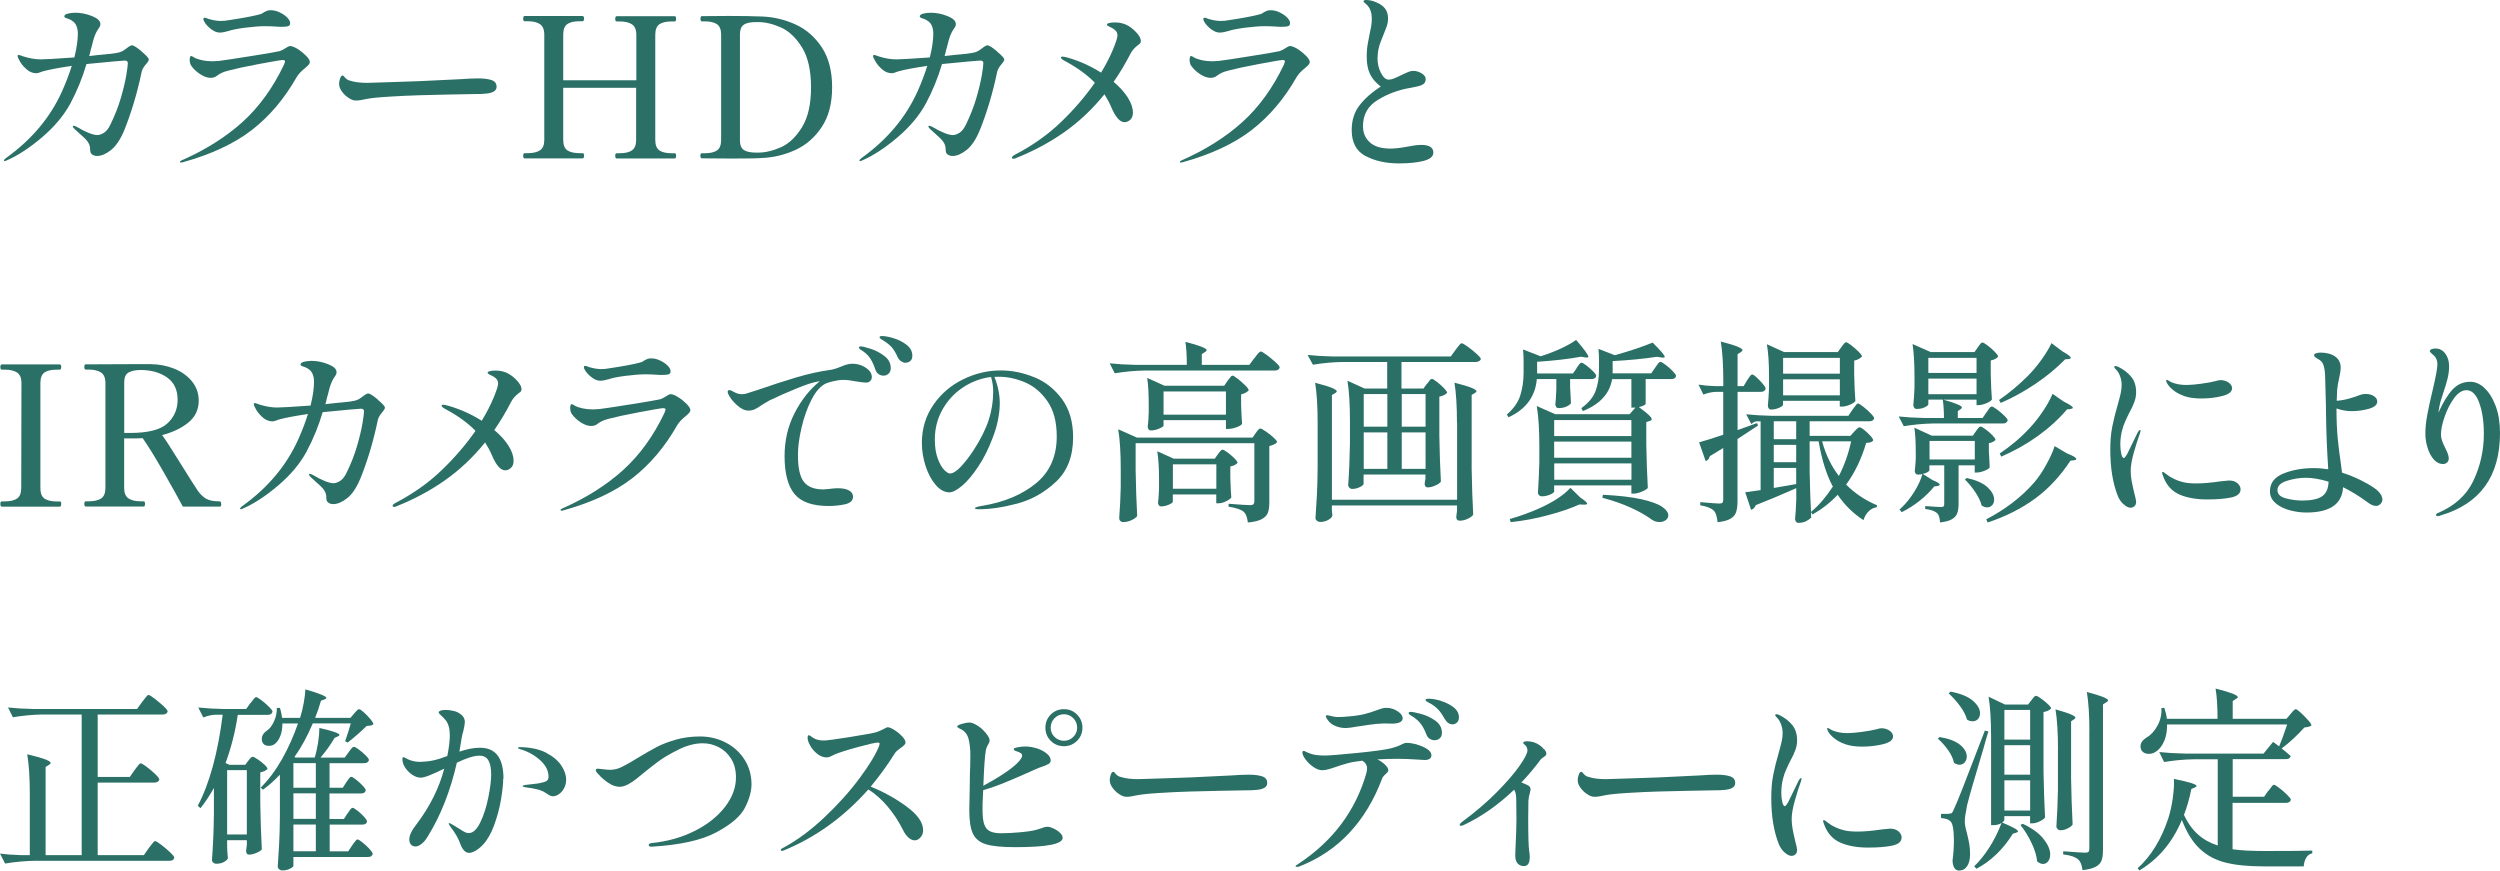 <?xml version="1.0" encoding="UTF-8"?><svg id="_レイヤー_2" xmlns="http://www.w3.org/2000/svg" viewBox="0 0 359.05 125.03"><defs><style>.cls-1{fill:#2a7066;stroke-width:0px;}.cls-2{isolation:isolate;}</style></defs><g id="_レイヤー_1-2"><g class="cls-2"><path class="cls-1" d="M20.33,7.39c.69.58,1.04.96,1.04,1.15,0,.13-.08.3-.25.5s-.29.35-.37.45c-.24.34-.38.64-.42.9-.63,3.01-1.46,5.76-2.46,8.26-.56,1.36-1.21,2.33-1.93,2.9s-1.39.85-1.99.85c-.28,0-.52-.07-.71-.21-.2-.14-.29-.35-.29-.63,0-.32-.03-.56-.1-.73s-.16-.35-.29-.53c-.21-.28-.64-.71-1.32-1.29l-.53-.48c-.17-.17-.25-.29-.25-.36s.04-.11.11-.11.2.04.36.11c1.4.82,2.42,1.23,3.05,1.23.26,0,.57-.1.92-.31.35-.21.67-.6.95-1.18.63-1.29,1.14-2.57,1.51-3.85.37-1.28.63-2.37.78-3.26.15-.9.22-1.47.22-1.74,0-.24-.15-.36-.45-.36s-2.13.17-5.49.5c-.56,1.92-1.33,3.82-2.32,5.68-.95,1.74-2.31,3.35-4.06,4.84-1.75,1.49-3.42,2.59-4.98,3.28-.19.09-.32.14-.39.14s-.11-.03-.11-.08c0-.09.11-.22.34-.39,3.66-2.63,6.33-5.81,8.01-9.55.58-1.29,1.04-2.51,1.4-3.67-.15.04-.25.06-.31.06-1.62.24-2.86.48-3.7.7-.21.06-.41.12-.6.2-.2.07-.35.11-.46.11-.5,0-.96-.17-1.37-.52-.41-.35-.74-.72-.98-1.13-.24-.41-.36-.68-.36-.81,0-.11.06-.17.17-.17.05,0,.28.08.67.22.9.28,1.73.42,2.49.42.56,0,2.17-.09,4.82-.28.34-1.34.5-2.48.5-3.42,0-.49-.09-.91-.27-1.26s-.52-.63-1.02-.84c-.11-.04-.21-.07-.31-.1s-.17-.07-.24-.11c-.07-.05-.1-.1-.1-.15,0-.19.16-.32.49-.41s.69-.13,1.08-.13c.8,0,1.61.16,2.41.48.8.32,1.2.7,1.2,1.15,0,.19-.08.39-.25.62-.28.39-.5.85-.67,1.37-.04.09-.16.54-.36,1.34-.06.17-.11.36-.15.57s-.11.44-.18.69l1.23-.14c1.53-.13,2.49-.24,2.88-.34.32-.06.61-.17.87-.35.26-.18.41-.28.45-.32.32-.26.56-.39.73-.39.22,0,.68.29,1.37.87Z"/><path class="cls-1" d="M25.85,23.24c0-.06.07-.12.22-.2,3.43-1.51,6.35-3.35,8.74-5.5,2.39-2.16,4.38-4.9,5.96-8.22.11-.3.17-.46.17-.48,0-.15-.11-.22-.34-.22-.24,0-1.37.19-3.39.57-2.02.38-3.47.7-4.37.94-.45.11-.78.22-1.01.34-.22.11-.4.21-.53.31-.13.09-.22.16-.28.2-.22.13-.48.2-.76.2-.45,0-.93-.16-1.44-.48-.51-.32-.95-.71-1.3-1.18-.19-.24-.28-.56-.28-.95,0-.15.02-.27.06-.38.04-.1.09-.15.17-.15.04,0,.12.04.24.11.12.08.24.14.35.2.24.11.58.21,1.01.31.43.09.92.14,1.48.14.19,0,.5-.02.95-.06.52-.06,2-.28,4.44-.67,2.44-.39,3.85-.63,4.24-.73.21-.06.49-.21.87-.45.06-.04.15-.09.28-.17.13-.07.24-.11.34-.11.26,0,.62.15,1.08.43s.86.62,1.22.98c.36.36.53.66.53.88,0,.13-.06.26-.17.39s-.29.3-.53.5c-.54.43-.93.85-1.18,1.26-1.77,3.12-3.92,5.66-6.45,7.62s-5.86,3.51-9.98,4.65l-.2.03c-.09,0-.14-.04-.14-.11ZM30.44,4.28c-.56-.41-.94-.83-1.15-1.26-.06-.11-.08-.21-.08-.31,0-.04.02-.07.06-.11s.07-.06.11-.06c.07,0,.2.03.36.1s.33.12.48.15c.54.15,1.04.22,1.51.22.37,0,.75-.04,1.12-.11,2-.3,3.44-.57,4.34-.81.32-.07.56-.19.73-.34.17-.09.32-.16.45-.21s.31-.07.53-.07c.41,0,.83.1,1.27.31.44.21.8.45,1.08.74.28.29.42.56.42.8,0,.21-.08.35-.24.42-.16.07-.46.11-.91.11-.32,0-.59,0-.81-.03-.63-.04-1.19-.06-1.65-.06-.78,0-1.74.08-2.86.22s-1.92.31-2.41.48c-.5.15-.91.22-1.23.22-.37,0-.75-.14-1.12-.42Z"/><path class="cls-1" d="M50.64,14.35c-.18-.05-.37-.14-.57-.29-.34-.21-.65-.5-.94-.88-.29-.38-.43-.77-.43-1.16,0-.22.05-.48.15-.76s.22-.42.35-.42c.07,0,.17.07.28.22.24.3.51.48.81.53.65.21,1.47.31,2.44.31.82-.02,2.02-.06,3.6-.11,1.58-.06,2.92-.1,4.02-.14l5.82-.28c.95-.07,1.78-.11,2.49-.11.8,0,1.45.08,1.93.24.48.16.73.48.73.97,0,.3-.15.53-.43.69-.29.16-.68.26-1.16.29-.3.04-.86.06-1.68.06-.88.02-2.13.04-3.75.07-1.62.03-2.99.06-4.09.1-1.38.04-2.87.11-4.45.21-1.59.1-2.67.22-3.25.35-.62.13-1.03.2-1.23.2-.24,0-.45-.02-.63-.07Z"/><path class="cls-1" d="M96.88,22.01c.09,0,.15.03.18.08.03.06.04.15.04.28,0,.26-.07.39-.22.39h-8.32c-.13,0-.2-.13-.2-.39,0-.24.07-.36.2-.36h.42c.8,0,1.4-.14,1.79-.42.39-.28.59-.77.59-1.48v-7.5h-10.47v7.48c0,.73.2,1.23.59,1.5.39.27.99.41,1.79.41h.39c.09,0,.15.03.18.1.03.07.04.16.04.29,0,.24-.08.36-.22.36h-8.32c-.13,0-.2-.12-.2-.36,0-.26.06-.39.2-.39h.42c.8,0,1.4-.14,1.81-.42.4-.28.6-.77.6-1.48V4.98c0-.73-.21-1.23-.62-1.51s-1.01-.42-1.79-.42h-.42c-.13,0-.2-.12-.2-.36,0-.26.06-.39.2-.39h8.32c.15,0,.22.13.22.39,0,.24-.08.36-.22.36h-.39c-.82,0-1.42.14-1.81.42-.38.28-.57.78-.57,1.51v6.55h10.5v-6.52c0-.73-.21-1.23-.62-1.51-.41-.28-1.01-.42-1.79-.42h-.42c-.13,0-.2-.12-.2-.36,0-.26.07-.39.2-.39h8.32c.09,0,.15.03.18.1.03.07.04.16.04.29,0,.24-.07.36-.22.36h-.39c-.82,0-1.42.14-1.81.42-.38.28-.57.78-.57,1.51v15.09c0,.73.2,1.23.59,1.5.39.27.99.41,1.79.41h.39Z"/><path class="cls-1" d="M100.58,22.37c0-.24.08-.36.22-.36h.42c.79,0,1.37-.14,1.76-.41s.59-.77.59-1.5V5.01c0-.75-.2-1.25-.59-1.53-.39-.27-.98-.41-1.76-.41h-.42c-.13,0-.2-.13-.2-.39,0-.24.06-.36.2-.36l3.84-.03c1.96,0,3.57.03,4.82.08,1.7.07,3.31.46,4.83,1.16,1.52.7,2.77,1.8,3.75,3.29s1.47,3.4,1.47,5.71-.49,4.19-1.47,5.68c-.98,1.49-2.23,2.59-3.75,3.3-1.52.71-3.13,1.1-4.83,1.18-.77.06-2.24.08-4.42.08l-4.23-.03c-.15,0-.22-.13-.22-.39ZM108.84,21.92c1.06,0,2.17-.26,3.33-.78,1.16-.52,2.16-1.48,3.02-2.88.86-1.4,1.29-3.3,1.29-5.71s-.43-4.34-1.29-5.73c-.86-1.39-1.87-2.35-3.02-2.87-1.16-.52-2.27-.78-3.33-.78h-.2c-.86,0-1.47.13-1.83.39-.36.26-.54.72-.54,1.37v15.26c0,.63.18,1.08.54,1.34.37.26.98.39,1.83.39h.2Z"/><path class="cls-1" d="M143.19,7.39c.69.58,1.04.96,1.04,1.15,0,.13-.08.3-.25.5s-.29.35-.36.45c-.24.34-.38.64-.42.9-.63,3.01-1.46,5.76-2.46,8.26-.56,1.36-1.2,2.33-1.93,2.9-.73.57-1.39.85-1.99.85-.28,0-.52-.07-.71-.21-.2-.14-.29-.35-.29-.63,0-.32-.03-.56-.1-.73s-.16-.35-.29-.53c-.21-.28-.64-.71-1.32-1.29l-.53-.48c-.17-.17-.25-.29-.25-.36s.04-.11.11-.11.2.04.36.11c1.4.82,2.42,1.23,3.05,1.23.26,0,.57-.1.92-.31.35-.21.67-.6.95-1.18.63-1.29,1.14-2.57,1.51-3.85.37-1.28.63-2.37.78-3.26.15-.9.22-1.47.22-1.74,0-.24-.15-.36-.45-.36s-2.13.17-5.49.5c-.56,1.92-1.33,3.82-2.32,5.68-.95,1.74-2.31,3.35-4.06,4.84-1.76,1.49-3.42,2.59-4.98,3.28-.19.09-.32.14-.39.14s-.11-.03-.11-.08c0-.09.11-.22.34-.39,3.66-2.63,6.33-5.81,8.01-9.55.58-1.29,1.04-2.51,1.4-3.67-.15.04-.25.06-.31.06-1.62.24-2.86.48-3.7.7-.21.06-.41.12-.6.2-.2.07-.35.11-.46.11-.5,0-.96-.17-1.37-.52-.41-.35-.74-.72-.98-1.13-.24-.41-.37-.68-.37-.81,0-.11.06-.17.17-.17.06,0,.28.08.67.22.9.28,1.73.42,2.49.42.56,0,2.17-.09,4.82-.28.34-1.34.5-2.48.5-3.42,0-.49-.09-.91-.27-1.26s-.52-.63-1.02-.84c-.11-.04-.21-.07-.31-.1s-.17-.07-.24-.11c-.07-.05-.1-.1-.1-.15,0-.19.16-.32.49-.41.33-.08.69-.13,1.08-.13.8,0,1.61.16,2.41.48.8.32,1.2.7,1.2,1.15,0,.19-.08.39-.25.62-.28.39-.5.85-.67,1.37-.04.09-.16.54-.36,1.34-.06.17-.11.36-.15.57-.05.21-.11.44-.18.69l1.23-.14c1.53-.13,2.49-.24,2.88-.34.32-.06.61-.17.87-.35.26-.18.41-.28.45-.32.32-.26.56-.39.73-.39.22,0,.68.29,1.37.87Z"/><path class="cls-1" d="M163,4.45c.57.56.85,1.04.85,1.46,0,.13-.04.24-.11.32-.08.08-.2.18-.36.29-.45.36-.77.73-.98,1.12-.79,1.53-1.61,2.9-2.46,4.12.86.73,1.54,1.47,2.03,2.24.49.77.74,1.49.74,2.18,0,.45-.13.79-.38,1.02s-.53.35-.83.35c-.65,0-1.29-.72-1.9-2.16-.24-.58-.57-1.19-.98-1.85-1.7,2.11-3.6,3.91-5.71,5.4s-4.45,2.75-7.03,3.78c-.09.06-.21.08-.34.08s-.2-.06-.2-.17.13-.24.39-.39c2.52-1.31,4.73-2.87,6.62-4.68s3.52-3.71,4.89-5.68c-1.06-1.1-2.46-2.12-4.17-3.05-.47-.24-.7-.43-.7-.56,0-.09.07-.14.22-.14.17,0,.41.05.73.14,1.66.47,3.27,1.19,4.82,2.16.73-1.21,1.3-2.33,1.72-3.35s.63-1.68.63-2c0-.3-.11-.55-.32-.74s-.46-.35-.74-.46c-.3-.13-.45-.25-.45-.36,0-.09.12-.17.35-.22.23-.06.5-.08.8-.08.41,0,.77.05,1.09.14.62.17,1.21.53,1.78,1.09Z"/><path class="cls-1" d="M169.46,23.24c0-.06.08-.12.22-.2,3.44-1.51,6.35-3.35,8.74-5.5,2.39-2.16,4.38-4.9,5.96-8.22.11-.3.17-.46.17-.48,0-.15-.11-.22-.34-.22-.24,0-1.37.19-3.39.57-2.02.38-3.47.7-4.37.94-.45.11-.78.22-1.01.34s-.4.21-.53.31c-.13.09-.22.16-.28.2-.22.13-.48.2-.76.2-.45,0-.93-.16-1.44-.48-.51-.32-.95-.71-1.3-1.18-.19-.24-.28-.56-.28-.95,0-.15.02-.27.06-.38.04-.1.09-.15.17-.15.04,0,.12.04.24.11.12.08.24.14.35.2.24.11.58.21,1.01.31.43.09.92.14,1.48.14.19,0,.5-.02.95-.06.52-.06,2-.28,4.44-.67,2.44-.39,3.85-.63,4.24-.73.21-.06.5-.21.87-.45.06-.04.15-.09.28-.17.13-.07.24-.11.34-.11.26,0,.62.15,1.08.43.46.29.86.62,1.22.98.35.36.53.66.53.88,0,.13-.05.26-.17.39-.11.13-.29.3-.53.5-.54.43-.93.85-1.18,1.26-1.77,3.12-3.93,5.66-6.46,7.62s-5.86,3.51-9.98,4.65l-.2.03c-.09,0-.14-.04-.14-.11ZM174.05,4.28c-.56-.41-.94-.83-1.15-1.26-.06-.11-.08-.21-.08-.31,0-.04.02-.07.06-.11s.08-.06.11-.06c.07,0,.2.03.36.1s.33.12.48.15c.54.15,1.04.22,1.51.22.37,0,.75-.04,1.12-.11,2-.3,3.44-.57,4.34-.81.32-.07.56-.19.73-.34.17-.09.32-.16.45-.21.13-.05.31-.07.53-.07.41,0,.84.1,1.27.31s.8.45,1.08.74c.28.29.42.56.42.8,0,.21-.08.35-.24.42s-.46.11-.91.11c-.32,0-.59,0-.81-.03-.63-.04-1.19-.06-1.65-.06-.78,0-1.74.08-2.86.22-1.12.15-1.92.31-2.41.48-.5.15-.92.22-1.23.22-.37,0-.75-.14-1.12-.42Z"/><path class="cls-1" d="M196.1,22.4c-1.32-.71-1.97-1.95-1.97-3.72,0-1.42.39-2.62,1.16-3.6.77-.98,1.78-1.86,3.01-2.65-.73-.56-1.25-1.17-1.55-1.82-.31-.65-.46-1.47-.46-2.46,0-.75.06-1.42.18-2.03.12-.61.19-.97.21-1.11.09-.39.17-.79.24-1.19.07-.4.1-.78.1-1.13,0-.8-.21-1.45-.64-1.93-.13-.13-.26-.25-.38-.35-.12-.1-.18-.17-.18-.21,0-.13.14-.2.42-.2.19,0,.41.03.67.08.26.06.49.13.67.22.58.22,1.02.52,1.32.9.3.37.45.86.45,1.46,0,.32-.04.62-.12.9s-.19.56-.31.85c-.12.29-.21.52-.27.69-.06.15-.16.42-.32.8-.16.38-.28.78-.36,1.19-.08.41-.13.85-.13,1.32,0,.73.16,1.41.49,2.06.33.64.7.97,1.11.97.22,0,.48-.06.76-.17.28-.11.64-.28,1.09-.5.11-.06.36-.17.74-.34s.69-.25.91-.25c.45,0,.86.12,1.25.36.38.24.57.51.57.81,0,.39-.17.67-.5.83-.34.16-.89.3-1.65.43-1.7.28-3.27.85-4.7,1.72-1.44.87-2.16,2.13-2.16,3.79,0,.95.33,1.73.98,2.32.65.6,1.64.9,2.97.9.62,0,1.43-.09,2.44-.28.84-.17,1.49-.25,1.96-.25,1.18,0,1.76.37,1.76,1.12,0,.54-.47.93-1.41,1.18-.94.24-2.12.36-3.54.36-1.87,0-3.46-.36-4.77-1.06Z"/><path class="cls-1" d="M.25,72.76c-.13,0-.2-.13-.2-.39,0-.24.06-.36.2-.36h.42c.8,0,1.4-.14,1.79-.42.39-.28.59-.77.59-1.48l.03-15.09c0-.73-.21-1.23-.62-1.51-.41-.28-1.01-.42-1.79-.42h-.42c-.13,0-.2-.12-.2-.36,0-.26.06-.39.2-.39h8.32c.09,0,.15.03.18.1.03.07.04.16.04.29,0,.24-.08.36-.22.36h-.39c-.82,0-1.42.14-1.81.42-.38.28-.57.78-.57,1.51v15.09c0,.73.2,1.23.59,1.5.39.27.99.41,1.79.41h.39c.09,0,.15.03.18.08.03.06.04.15.04.28,0,.26-.08.39-.22.39H.25Z"/><path class="cls-1" d="M31.78,72.37c0,.26-.06.39-.2.39h-5.32c-.63-1.19-1.56-2.85-2.77-4.97-1.21-2.12-2.21-3.74-3-4.86-.19.02-.47.03-.84.03h-1.82v7.11c0,.73.21,1.23.62,1.51.41.28,1,.42,1.76.42h.42c.13,0,.2.12.2.36,0,.26-.07.39-.2.39h-8.32c-.13,0-.2-.13-.2-.39,0-.24.07-.36.2-.36h.42c.8,0,1.4-.14,1.81-.42.4-.28.6-.78.6-1.51v-15.06c0-.73-.21-1.23-.63-1.51-.42-.28-1.01-.42-1.78-.42h-.42c-.13,0-.2-.12-.2-.36,0-.13.01-.23.04-.29s.08-.1.15-.1l6.58-.03h2.8c1.21.02,2.34.24,3.39.67s1.88,1.04,2.52,1.83c.63.79.95,1.71.95,2.76,0,1.27-.5,2.31-1.48,3.12-.99.81-2.25,1.41-3.78,1.81.43.56,1.34,1.97,2.74,4.23,1.27,2.03,2.06,3.29,2.38,3.75.35.5.75.89,1.19,1.15.44.26,1.1.39,1.97.39.13,0,.2.12.2.36ZM18.68,62.18c2.59,0,4.38-.46,5.36-1.37.98-.91,1.47-2.04,1.47-3.39,0-1.44-.51-2.51-1.53-3.22-1.02-.71-2.28-1.06-3.79-1.06-.71,0-1.28.12-1.71.35-.43.23-.64.71-.64,1.41v7.28h.84Z"/><path class="cls-1" d="M54.24,57.39c.69.58,1.04.96,1.04,1.15,0,.13-.08.3-.25.5s-.29.35-.36.45c-.24.34-.38.64-.42.9-.63,3.01-1.46,5.76-2.46,8.26-.56,1.36-1.2,2.33-1.93,2.9s-1.39.85-1.99.85c-.28,0-.52-.07-.71-.21-.2-.14-.29-.35-.29-.63,0-.32-.03-.56-.1-.73-.07-.17-.16-.35-.29-.53-.21-.28-.64-.71-1.32-1.29l-.53-.48c-.17-.17-.25-.29-.25-.36s.04-.11.11-.11.2.04.36.11c1.4.82,2.42,1.23,3.05,1.23.26,0,.57-.1.92-.31.35-.21.67-.6.95-1.18.63-1.29,1.14-2.57,1.51-3.85.37-1.28.63-2.37.78-3.26.15-.9.22-1.47.22-1.74,0-.24-.15-.36-.45-.36s-2.13.17-5.49.5c-.56,1.92-1.33,3.82-2.32,5.68-.95,1.74-2.3,3.35-4.06,4.84-1.75,1.49-3.42,2.59-4.98,3.28-.19.09-.32.14-.39.14s-.11-.03-.11-.08c0-.09.11-.22.34-.39,3.66-2.63,6.33-5.81,8.01-9.55.58-1.29,1.04-2.51,1.4-3.67-.15.04-.25.06-.31.06-1.62.24-2.86.48-3.7.7-.21.06-.41.12-.6.2-.2.07-.35.11-.46.11-.5,0-.96-.17-1.37-.52s-.74-.72-.98-1.13c-.24-.41-.36-.68-.36-.81,0-.11.06-.17.17-.17.06,0,.28.08.67.22.9.28,1.73.42,2.49.42.56,0,2.17-.09,4.82-.28.34-1.34.5-2.48.5-3.42,0-.49-.09-.91-.27-1.26-.18-.35-.52-.63-1.02-.84-.11-.04-.21-.07-.31-.1-.09-.03-.17-.07-.24-.11-.07-.05-.1-.1-.1-.15,0-.19.16-.32.49-.41.33-.08.69-.13,1.08-.13.8,0,1.61.16,2.41.48.8.32,1.2.7,1.2,1.15,0,.19-.08.39-.25.62-.28.39-.5.85-.67,1.37-.04.09-.16.54-.36,1.34-.06.17-.11.36-.15.57s-.11.44-.18.69l1.23-.14c1.53-.13,2.49-.24,2.88-.34.32-.06.61-.17.87-.35.26-.18.41-.28.45-.32.32-.26.56-.39.73-.39.22,0,.68.29,1.37.87Z"/><path class="cls-1" d="M74.05,54.45c.57.56.85,1.04.85,1.46,0,.13-.04.24-.11.32-.08.08-.2.18-.36.29-.45.36-.77.73-.98,1.12-.79,1.53-1.61,2.9-2.46,4.12.86.73,1.54,1.47,2.03,2.24.49.77.74,1.49.74,2.18,0,.45-.13.79-.38,1.02s-.53.35-.83.35c-.65,0-1.29-.72-1.9-2.16-.24-.58-.57-1.19-.98-1.85-1.7,2.11-3.6,3.91-5.71,5.4s-4.45,2.75-7.03,3.78c-.09.06-.21.08-.34.08s-.2-.06-.2-.17.13-.24.39-.39c2.52-1.31,4.73-2.87,6.62-4.68s3.52-3.71,4.89-5.68c-1.06-1.1-2.46-2.12-4.17-3.05-.47-.24-.7-.43-.7-.56,0-.09.07-.14.22-.14.17,0,.41.05.73.14,1.66.47,3.27,1.19,4.82,2.16.73-1.21,1.3-2.33,1.72-3.35s.63-1.68.63-2c0-.3-.11-.55-.32-.74s-.46-.35-.74-.46c-.3-.13-.45-.25-.45-.36,0-.09.12-.17.35-.22.23-.06.5-.08.8-.08.41,0,.77.05,1.09.14.62.17,1.21.53,1.78,1.09Z"/><path class="cls-1" d="M80.5,73.24c0-.06.08-.12.22-.2,3.43-1.51,6.35-3.35,8.74-5.5,2.39-2.16,4.38-4.9,5.96-8.22.11-.3.17-.46.17-.48,0-.15-.11-.22-.34-.22-.24,0-1.37.19-3.39.57-2.02.38-3.47.7-4.37.94-.45.11-.78.22-1.01.34-.22.11-.4.21-.53.31-.13.09-.22.16-.28.2-.22.13-.48.2-.76.2-.45,0-.93-.16-1.44-.48-.51-.32-.95-.71-1.3-1.18-.19-.24-.28-.56-.28-.95,0-.15.02-.27.06-.38.04-.1.09-.15.17-.15.04,0,.12.04.24.11.12.08.24.14.35.2.24.11.58.21,1.01.31.43.09.92.14,1.48.14.19,0,.5-.02.95-.06.52-.06,2-.28,4.44-.67,2.44-.39,3.85-.63,4.24-.73.21-.06.5-.21.87-.45.06-.04.15-.09.28-.17.13-.07.24-.11.34-.11.26,0,.62.15,1.08.43s.86.62,1.22.98c.35.36.53.66.53.88,0,.13-.06.26-.17.39-.11.13-.29.3-.53.5-.54.43-.93.85-1.18,1.26-1.77,3.12-3.92,5.66-6.45,7.62s-5.86,3.51-9.98,4.65l-.2.03c-.09,0-.14-.04-.14-.11ZM85.09,54.28c-.56-.41-.94-.83-1.15-1.26-.06-.11-.08-.21-.08-.31,0-.04.02-.07.05-.11.04-.04.08-.06.11-.06.07,0,.2.03.36.1s.33.12.48.15c.54.15,1.04.22,1.51.22.37,0,.75-.04,1.12-.11,2-.3,3.45-.57,4.34-.81.32-.07.56-.19.73-.34.17-.09.32-.16.45-.21.13-.05.31-.07.53-.07.41,0,.83.1,1.27.31s.8.45,1.08.74c.28.29.42.56.42.8,0,.21-.08.35-.24.42-.16.07-.46.11-.91.11-.32,0-.59,0-.81-.03-.64-.04-1.19-.06-1.65-.06-.78,0-1.74.08-2.86.22s-1.92.31-2.41.48c-.5.15-.92.22-1.23.22-.37,0-.75-.14-1.12-.42Z"/><path class="cls-1" d="M124.33,52.81c.59.38.88.83.88,1.33,0,.24-.08.44-.24.59s-.35.22-.57.22c-.28,0-.76-.06-1.43-.17-.78-.15-1.38-.22-1.79-.22-.49,0-.96.06-1.41.17-.46.11-.82.21-1.08.31-.8.35-1.51,1.13-2.13,2.34-.62,1.2-1.1,2.55-1.44,4.03-.35,1.48-.52,2.79-.52,3.93,0,1.85.28,3.14.85,3.86.57.73,1.5,1.09,2.79,1.09l.76-.06c.56-.08,1-.11,1.32-.11.67,0,1.21.1,1.6.31.39.21.59.5.59.9,0,.56-.38.92-1.13,1.09s-1.54.25-2.37.25c-2.32,0-3.95-.57-4.9-1.72-.95-1.15-1.43-2.96-1.43-5.45,0-2.24.48-4.3,1.44-6.17.96-1.88,2.17-3.4,3.62-4.58-.05,0-.18.02-.36.06-.65.11-1.64.43-2.95.97-1.32.53-2.64,1.12-3.96,1.75-.22.13-.42.25-.59.35s-.32.19-.45.27c-.39.28-.73.49-1.01.62s-.59.2-.92.2c-.54,0-1.1-.27-1.68-.8-.58-.53-.98-1.04-1.2-1.53-.08-.13-.11-.25-.11-.36,0-.17.08-.25.25-.25.11,0,.23.04.36.11.26.15.5.27.71.35s.46.13.74.13c.11,0,.28-.02.5-.06.13-.04.75-.23,1.85-.59,1.92-.67,3.75-1.26,5.49-1.78,1.74-.51,3.32-.86,4.76-1.05.43-.06.96-.21,1.6-.48.35-.15.65-.26.9-.32.24-.07.5-.1.79-.1.67,0,1.3.19,1.89.57ZM126.2,53.74c-.22-.14-.38-.36-.48-.66-.19-.58-.41-1.08-.67-1.5s-.62-.8-1.09-1.13c-.06-.04-.17-.11-.34-.22s-.25-.21-.25-.31c0-.11.08-.17.25-.17.24,0,.72.12,1.44.35s1.38.58,1.97,1.04c.6.46.9,1.03.9,1.72,0,.36-.11.63-.32.81-.21.19-.46.28-.74.28-.22,0-.45-.07-.67-.21ZM129.42,51.89c-.21-.14-.37-.34-.5-.6-.24-.54-.49-.97-.74-1.29s-.63-.64-1.13-.98c-.11-.07-.26-.17-.45-.28-.19-.11-.28-.21-.28-.31,0-.11.12-.17.36-.17.39,0,.94.1,1.64.31.7.21,1.33.52,1.88.95.55.43.83.95.83,1.57,0,.35-.1.61-.31.77-.21.16-.44.24-.7.24-.19,0-.38-.07-.59-.21Z"/><path class="cls-1" d="M148.54,54.17c1.59.65,2.91,1.7,3.98,3.14,1.06,1.44,1.6,3.27,1.6,5.49,0,2.71-.81,4.83-2.44,6.37s-3.47,2.58-5.53,3.14c-2.06.55-3.93.83-5.61.83-.13,0-.25-.01-.36-.04-.11-.03-.17-.06-.17-.1,0-.07.12-.14.36-.21.24-.06.48-.12.73-.15,3.14-.52,5.7-1.6,7.69-3.23,1.99-1.63,2.98-3.88,2.98-6.73,0-2.07-.44-3.75-1.32-5.03-.88-1.28-1.95-2.19-3.22-2.73-1.27-.54-2.53-.81-3.78-.81-.3,0-.51,0-.64.03.22.49.41,1.08.56,1.79.15.71.22,1.36.22,1.96,0,.71-.08,1.5-.25,2.37s-.42,1.73-.76,2.59c-.6,1.59-1.29,2.98-2.09,4.17-.79,1.19-1.56,2.11-2.31,2.74-.75.63-1.35.95-1.82.95-.69,0-1.34-.34-1.95-1.04-.61-.69-1.09-1.59-1.46-2.69-.36-1.1-.55-2.22-.55-3.36,0-2.05.55-3.87,1.64-5.46,1.09-1.59,2.51-2.81,4.26-3.67,1.75-.86,3.56-1.29,5.45-1.29,1.6,0,3.2.33,4.79.98ZM142.32,54.14c-1.46.19-2.8.69-4.03,1.51-1.23.82-2.21,1.88-2.94,3.18-.73,1.3-1.09,2.73-1.09,4.3,0,1.06.14,1.96.41,2.7s.58,1.28.92,1.64c.34.35.62.53.83.53.45,0,.98-.34,1.61-1.01.62-.67,1.23-1.46,1.81-2.35,1.01-1.57,1.73-3.01,2.16-4.33.43-1.32.64-2.66.64-4.05,0-.75-.1-1.46-.31-2.13Z"/><path class="cls-1" d="M180.15,51.46c.09-.13.2-.27.31-.42.11-.15.22-.28.34-.39.11-.11.21-.17.28-.17.11,0,.4.17.85.5.46.34.88.69,1.27,1.05.39.36.59.61.59.74-.07.3-.32.45-.73.45h-18.76c-1.33.02-2.72.15-4.2.39l-.73-1.43c1.03.11,2.27.19,3.72.22h7.36c0-1.34-.07-2.44-.2-3.3,2.03.52,3.05.92,3.05,1.2,0,.08-.08.16-.22.25l-.48.31v1.54h6.83l.7-.95ZM163.1,67.53c.04,2.32.11,4.51.22,6.58-.13.21-.4.4-.8.59-.4.19-.81.28-1.22.28-.17,0-.3-.06-.41-.17s-.15-.24-.15-.39c.11-1.48.19-2.97.22-4.48v-2.55c0-2.35-.12-4.27-.36-5.74l2.69,1.2h16.6l.45-.64c.04-.06.1-.15.2-.28s.18-.23.25-.29.15-.1.22-.1c.11,0,.37.13.77.41.4.27.77.57,1.12.88.34.32.52.54.52.67-.08.11-.21.22-.42.32-.21.1-.44.18-.7.24v8.15c0,.6-.07,1.08-.21,1.44-.14.36-.43.67-.88.91-.45.24-1.11.4-1.99.48-.09-.73-.28-1.23-.56-1.51-.41-.35-1.15-.61-2.21-.76v-.42c1.7.13,2.73.2,3.11.2.22,0,.38-.05.46-.14.08-.09.13-.23.13-.42v-8.34h-17.05v3.89ZM176.32,54.68c.06-.07.14-.18.24-.32.1-.14.19-.24.25-.31.07-.07.14-.1.21-.1.11,0,.36.15.74.45.38.3.74.62,1.08.95s.5.57.5.7c-.08.11-.21.22-.42.34-.21.11-.43.2-.67.25v1.46l.03.87c.02.69.06,1.32.11,1.88-.07.17-.33.34-.77.5s-.84.25-1.19.25h-.36v-1.26h-8.96v.78c0,.11-.21.26-.62.43-.41.18-.81.27-1.2.27-.15,0-.26-.06-.34-.17-.07-.11-.11-.24-.11-.39.05-.41.09-.84.11-1.29,0-.24,0-.45.03-.62v-1.23c0-1.61-.07-2.88-.22-3.84l2.49,1.12h8.57l.5-.73ZM174.92,65.23c.05-.07.15-.2.29-.38.14-.18.27-.27.38-.27s.34.13.7.39c.35.26.69.55.99.85.31.31.46.53.46.66-.09.11-.23.21-.42.31s-.39.16-.62.2v1.54l.03.92c.02.71.06,1.37.11,1.99-.09.17-.34.35-.74.55-.4.2-.76.29-1.08.29h-.34v-1.26h-6.24v1.04c0,.11-.19.25-.57.42s-.76.25-1.13.25c-.13,0-.23-.06-.31-.17-.08-.11-.11-.24-.11-.39.06-.47.09-.92.11-1.37l.03-.64v-1.32c0-1.61-.08-2.95-.25-4.03l2.35,1.06h5.91l.45-.64ZM167.11,56.22v3.33h8.96v-3.33h-8.96ZM168.45,66.69v3.5h6.24v-3.5h-6.24Z"/><path class="cls-1" d="M204.96,55.12c.07-.09.18-.23.32-.42.14-.19.27-.28.38-.28s.35.14.71.42.7.58,1.01.9c.31.32.46.54.46.67-.22.26-.6.45-1.12.56v5.63c.04,2.31.11,4.51.22,6.58-.13.19-.4.37-.8.55-.4.18-.76.27-1.08.27-.3,0-.45-.19-.45-.56l.11-.67v-.62h-8.88v1.34c0,.13-.18.29-.53.46-.35.18-.73.27-1.12.27-.15,0-.28-.06-.39-.17-.11-.11-.17-.24-.17-.39.13-1.81.21-3.8.25-5.96v-3.28c0-2.35-.12-4.27-.36-5.74l2.46,1.12h3.25v-3.81h-6.47c-1.33.02-2.73.15-4.2.39l-.76-1.4c1.03.11,2.27.19,3.72.22h16.83l.7-.95c.06-.07.15-.21.29-.39.14-.19.26-.33.35-.42.09-.09.18-.14.25-.14.11,0,.4.16.85.49.46.33.89.67,1.29,1.04.4.36.6.61.6.74-.04.13-.13.23-.27.31-.14.07-.29.11-.46.11h-10.67v3.81h3.16l.48-.67ZM209.25,60.7c0-2.35-.12-4.26-.36-5.74,1.18.3,2,.55,2.46.74.47.2.7.36.7.49,0,.08-.07.16-.22.25l-.47.28v10.61c.04,2.31.11,4.51.22,6.58-.11.21-.37.4-.77.59-.4.19-.79.28-1.16.28-.34,0-.5-.19-.5-.56l.11-.9v-.73h-17.98v.53c.02.21.03.39.04.56s.02.29.04.36c-.04.22-.24.43-.6.63s-.74.29-1.13.29c-.19,0-.35-.06-.49-.17s-.21-.24-.21-.39c.07-1.1.14-2.17.2-3.21.06-1.04.09-2.39.11-4.07v-6.41c0-2.35-.12-4.27-.36-5.74,1.16.3,1.96.55,2.42.74.46.2.69.36.69.49,0,.07-.07.16-.22.25l-.48.28v15.04h17.98v-11.09ZM199.25,61.28v-4.68h-3.39v4.68h3.39ZM199.25,62.1h-3.39v5.24h3.39v-5.24ZM204.74,61.28v-4.68h-3.42v4.68h3.42ZM201.32,62.1v5.24h3.42v-5.24h-3.42Z"/><path class="cls-1" d="M226.41,52.88c.06-.07.14-.19.24-.34s.19-.26.27-.34.15-.11.22-.11c.11,0,.34.13.69.39.34.26.67.55.97.85s.45.53.45.66c-.06.3-.29.45-.7.45h-3.05v1.2l.06,1.01c0,.28.02.7.06,1.26-.08.15-.28.3-.6.46-.33.16-.72.24-1.19.24-.15,0-.26-.06-.34-.17-.07-.11-.11-.24-.11-.39.06-.52.09-1.03.11-1.51l.03-.7v-1.4h-2.8c-.22,2.52-1.58,4.35-4.06,5.49l-.25-.39c.97-.84,1.62-1.75,1.93-2.74s.48-2.09.48-3.3v-1.6c0-.62-.03-1.18-.08-1.71l2.52.98c.91-.28,1.84-.63,2.79-1.06.94-.43,1.71-.86,2.31-1.29,1.18,1.36,1.76,2.17,1.76,2.41,0,.06-.04.09-.11.11-.07.02-.17.02-.28,0l-.67-.11c-1.7.32-3.8.56-6.3.73v1.68h5.15l.53-.76ZM226.91,71.42c.69.45,1.04.76,1.04.92,0,.09-.15.14-.45.14l-.67-.03c-1.23.56-2.74,1.08-4.54,1.55-1.79.48-3.57.81-5.32.99l-.14-.45c1.46-.41,2.87-.92,4.26-1.54,2.02-.91,3.5-1.89,4.45-2.94l1.37,1.34ZM234.3,58.57v-4.12h-2.77c-.34,2.07-1.74,3.6-4.2,4.59l-.22-.42c1.03-.75,1.71-1.56,2.04-2.45s.5-1.89.5-3.01v-1.46c0-.56-.03-1.09-.08-1.6l2.35.92c2.18-.62,3.99-1.22,5.43-1.82,1.16,1.16,1.74,1.84,1.74,2.04,0,.11-.14.15-.42.11l-.7-.11c-1.96.3-4.08.5-6.36.62v1.76h5.54l.56-.81c.07-.09.16-.22.27-.38.1-.16.19-.27.27-.35.07-.07.15-.11.22-.11.11,0,.36.14.73.42.37.28.72.58,1.04.91.32.33.48.56.48.69-.06.3-.28.45-.67.45h-3.7v3.58c-.02.06-.12.13-.29.22s-.41.17-.69.22c.69.5,1.17.89,1.44,1.15.27.26.41.46.41.59,0,.11-.09.2-.28.25l-.5.17v3.22c.04,2.2.11,4.28.22,6.24-.13.17-.42.35-.87.53-.45.19-.83.28-1.15.28h-.34v-1.18h-11.09v.87c0,.13-.2.28-.59.45-.39.17-.78.25-1.18.25-.17,0-.3-.06-.41-.17s-.15-.24-.15-.39c.08-1.05.14-2.46.2-4.26v-2.41c0-2.35-.12-4.27-.37-5.74l2.66,1.18h10.67l.84-.95h-.59ZM234.3,62.63v-2.3h-11.09v2.3h11.09ZM234.3,65.74v-2.32h-11.09v2.32h11.09ZM223.22,66.55v2.35h11.09v-2.35h-11.09ZM230.22,71.06c2.28.11,4.12.33,5.52.64,1.4.32,2.39.68,2.98,1.09.59.41.88.82.88,1.23,0,.28-.13.51-.38.69-.25.18-.54.27-.88.27-.39,0-.77-.12-1.12-.36-.78-.58-1.77-1.14-2.97-1.69-1.19-.55-2.57-1.03-4.12-1.44l.08-.42Z"/><path class="cls-1" d="M252.48,61.12l-.9.59-2.04,1.34v8.93c0,.65-.07,1.18-.2,1.57-.13.39-.4.71-.81.95-.41.24-1.03.41-1.85.5-.09-.82-.26-1.36-.5-1.62-.39-.39-1.05-.66-1.99-.81v-.45c1.53.13,2.45.2,2.74.2.22,0,.37-.04.45-.13s.11-.23.11-.43v-7.42c-.62.39-1.26.78-1.93,1.18-.04.17-.11.32-.21.45-.1.13-.23.21-.38.25l-.95-2.69c.82-.22,1.98-.59,3.47-1.09v-6.16h-1.06c-.58.02-1.18.15-1.79.39l-.7-1.43c.65.11,1.46.19,2.41.22h1.15v-.67c0-2.35-.12-4.27-.36-5.74,1.16.3,1.96.55,2.42.74.46.2.69.36.69.49,0,.09-.08.19-.22.28l-.48.31v4.59h.87l.5-.84c.06-.08.14-.19.24-.35.1-.16.19-.28.27-.36s.15-.13.22-.13c.17,0,.53.29,1.09.87.56.58.84.97.84,1.18-.08.3-.31.45-.7.45h-3.33v5.49l2.8-1.01.14.36ZM269.59,72.57l-.06.28c-.45.07-.84.27-1.16.59s-.57.74-.74,1.26c-1.47-.95-2.71-2.17-3.7-3.64-1.08,1.14-2.29,2.08-3.61,2.83l-.22-.34c0,.32,0,.57.03.76-.15.19-.39.36-.71.53-.33.17-.7.25-1.13.25-.15,0-.27-.06-.35-.17-.08-.11-.13-.24-.13-.39.07-.71.13-1.62.17-2.74v-1.68c-2.07.92-4.01,1.73-5.82,2.44-.13.35-.35.58-.67.67l-.84-2.52c.45-.06,1.19-.16,2.21-.31v-9.88h-.56c-.26.02-.52.15-.78.39l-.73-1.4c1.03.11,2.27.19,3.72.22h10.95l.59-.87c.07-.09.17-.22.29-.39.12-.17.22-.29.29-.38s.15-.13.22-.13c.11,0,.36.15.74.45.38.3.74.62,1.08.97.34.35.5.58.5.71-.08.28-.3.42-.67.42h-8.6v2.1h5.85l.56-.62c.08-.07.19-.2.35-.36s.29-.25.41-.25c.19,0,.56.26,1.12.78.56.52.84.89.84,1.09-.07.13-.19.22-.34.27-.15.05-.37.08-.67.1-.67,2.28-1.63,4.28-2.88,5.99,1.27,1.27,2.75,2.26,4.45,2.97ZM254.07,54.2c0-2-.1-3.58-.31-4.76l2.46,1.12h7.73l.5-.7c.07-.09.18-.23.32-.42.14-.19.27-.28.38-.28s.35.14.73.43.72.6,1.05.92c.33.33.49.56.49.69-.09.11-.24.22-.43.34-.2.11-.42.2-.69.25v1.99c.04,1.61.09,2.88.17,3.81-.09.17-.35.35-.77.53s-.81.28-1.16.28h-.31v-.84h-8.15v.59c0,.11-.19.25-.57.42-.38.17-.77.25-1.16.25-.13,0-.24-.06-.32-.17-.08-.11-.13-.24-.13-.39.07-.67.13-1.51.17-2.52v-1.54ZM254.75,63.08h3.22v-2.58h-3.22v2.58ZM254.75,66.38h3.22v-2.49h-3.22v2.49ZM254.75,70.08l3.22-.56v-2.32h-3.22v2.88ZM264.24,51.4h-8.15v2.27h8.15v-2.27ZM264.24,54.48h-8.15v2.3h8.15v-2.3ZM263.23,69.88c-.9-1.66-1.58-3.83-2.04-6.5h-1.29v4.34c.06,2.71.12,4.64.2,5.8,1.12-.93,2.16-2.15,3.14-3.64ZM261.69,63.38c.52,1.92,1.33,3.58,2.41,4.98.8-1.57,1.39-3.23,1.76-4.98h-4.17Z"/><path class="cls-1" d="M279.19,60.02c0-1.01-.06-1.88-.17-2.63h-2.07v.67c0,.11-.16.25-.49.42s-.72.25-1.19.25c-.15,0-.27-.06-.35-.17-.08-.11-.13-.24-.13-.39.07-.65.13-1.48.17-2.49v-1.54c0-1.92-.09-3.5-.28-4.73l2.6,1.15h6.3l.47-.67c.06-.07.13-.18.22-.31s.17-.23.24-.29c.06-.07.13-.1.21-.1.11,0,.35.14.73.42.37.28.72.58,1.04.91.32.33.48.56.48.69-.19.26-.54.45-1.06.56v1.93c.04,1.57.09,2.79.17,3.67-.09.17-.35.35-.77.53s-.8.28-1.13.28h-.31v-.78h-4.76c1.77.5,2.66.88,2.66,1.12,0,.08-.07.16-.2.25l-.39.28v.98h3.56l.56-.81c.07-.09.16-.22.27-.38.1-.16.19-.28.27-.35s.15-.11.22-.11c.11,0,.36.14.74.42.38.28.74.58,1.06.9.33.32.49.54.49.67-.08.3-.32.45-.73.45h-10c-1.33.02-2.73.15-4.2.39l-.73-1.4c1.03.11,2.27.19,3.72.22h2.77ZM283.61,67.84v-1.01h-2.32v5.54c0,.56-.07,1.01-.2,1.36-.13.35-.39.63-.77.85-.38.22-.95.37-1.69.45-.04-.65-.17-1.08-.39-1.29-.34-.34-.92-.55-1.74-.64v-.42c1.27.09,2.03.14,2.29.14.19,0,.31-.04.36-.11.06-.08.08-.2.08-.36v-5.52h-2.13v.73c0,.06-.09.14-.27.25-.18.11-.41.2-.69.25l1.43.9c.67.26,1.01.48,1.01.64,0,.09-.1.16-.31.2l-.48.06c-.52.67-1.2,1.34-2.04,2.02-.84.67-1.72,1.23-2.63,1.68l-.31-.39.31-.28c.65-.62,1.26-1.38,1.82-2.28.56-.91.94-1.74,1.15-2.51-.26.04-.48.06-.64.06-.15,0-.26-.06-.34-.17s-.11-.24-.11-.39c.04-.21.08-.75.14-1.62v-1.12c0-1.4-.07-2.55-.2-3.44l2.49,1.15h5.91l.45-.64c.04-.06.1-.15.2-.28.09-.13.18-.23.25-.29.07-.06.15-.1.22-.1.11,0,.34.13.7.39.35.26.68.55.98.85.3.31.45.53.45.66-.11.21-.43.37-.95.5v1.2l.06,1.01c0,.28.02.7.06,1.26-.08.15-.32.31-.74.48s-.79.25-1.11.25h-.31ZM283.87,51.4h-6.92v2.16h6.92v-2.16ZM283.87,54.37h-6.92v2.24h6.92v-2.24ZM277.12,63.33v2.66h6.5v-2.66h-6.5ZM286.11,72.55c-.19.21-.42.32-.7.32s-.55-.09-.81-.28c-.15-.6-.46-1.24-.92-1.93-.47-.69-.96-1.29-1.48-1.79l.28-.22c1.34.3,2.33.74,2.97,1.33.63.59.95,1.18.95,1.78,0,.32-.09.58-.28.8ZM296.88,65.12c.88.35,1.32.62,1.32.81,0,.08-.1.13-.31.17l-.53.06c-1.46,2.22-3.15,4.04-5.1,5.46-1.94,1.42-4.2,2.56-6.78,3.42l-.22-.45c2.76-1.44,5.05-3.19,6.86-5.26.6-.69,1.19-1.55,1.76-2.59.58-1.04.98-1.93,1.21-2.67l1.79,1.06ZM296.61,51.6c-1.25,1.27-2.68,2.45-4.28,3.53-1.61,1.08-3.27,2-4.98,2.74l-.25-.42c1.44-.99,2.81-2.14,4.12-3.44.67-.67,1.33-1.45,1.97-2.34.64-.89,1.12-1.68,1.44-2.39l1.6,1.2c.78.43,1.18.74,1.18.92,0,.08-.1.13-.31.17l-.48.03ZM296.44,57.7c.84.41,1.26.7,1.26.87,0,.08-.11.13-.34.17l-.5.06c-1.21,1.42-2.62,2.7-4.23,3.85-1.61,1.15-3.34,2.12-5.21,2.93l-.22-.45c1.64-1.1,3.09-2.33,4.34-3.7.63-.67,1.26-1.47,1.88-2.39.62-.92,1.07-1.75,1.37-2.48l1.65,1.15Z"/><path class="cls-1" d="M304.98,72.43c-.35-.34-.63-.73-.81-1.18-.73-1.83-1.09-4.05-1.09-6.66,0-1.23.09-2.33.28-3.29.19-.96.44-1.98.76-3.07.21-.73.35-1.3.45-1.72.09-.42.14-.83.14-1.25s-.07-.79-.21-1.19c-.14-.4-.33-.72-.57-.97-.04-.04-.09-.1-.17-.18-.08-.08-.11-.16-.11-.24s.06-.11.17-.11.26.05.45.14c.75.37,1.35.84,1.82,1.41.47.57.7,1.31.7,2.23,0,.45-.08.91-.25,1.37-.17.47-.42,1.01-.76,1.62-.19.37-.37.77-.56,1.19s-.33.82-.42,1.19c-.19.67-.28,1.39-.28,2.16,0,.47.05.9.14,1.3.09.4.21.6.36.6.07,0,.16-.08.27-.24.1-.16.17-.27.21-.32l1.54-3.16c.13-.21.23-.31.31-.31.05,0,.08.04.08.11l-.08.34c-.28.75-.57,1.67-.88,2.76-.31,1.09-.46,1.98-.46,2.67,0,.49.05.97.14,1.46s.22,1.08.39,1.79c.17.63.25,1.03.25,1.18,0,.28-.08.5-.24.64-.16.15-.35.22-.57.22-.3,0-.62-.17-.98-.5ZM313.06,71.04c-1.09-.46-1.87-1.29-2.34-2.51-.13-.32-.2-.53-.2-.64,0-.07.04-.11.11-.11.06,0,.13.04.22.11.09.08.17.13.22.17.73.58,1.57.98,2.52,1.2.45.11,1.08.17,1.9.17.9,0,2.06-.1,3.5-.31.71-.08,1.09-.11,1.15-.11.5,0,.91.13,1.2.39.3.26.45.55.45.87,0,.6-.45.99-1.36,1.18-.91.19-2.06.28-3.46.28-1.53,0-2.84-.23-3.93-.69ZM313.66,56.86c-.6-.21-1.11-.48-1.54-.83-.43-.34-.73-.69-.9-1.02-.08-.15-.11-.27-.11-.36,0-.07.03-.11.08-.11.04,0,.13.05.28.14s.28.17.39.22c.63.26,1.35.39,2.16.39.52,0,1.2-.06,2.04-.17.84-.11,1.56-.24,2.16-.39.28-.09.51-.14.7-.14.43,0,.81.12,1.15.35.34.23.5.51.5.83,0,.5-.48.87-1.43,1.11s-1.96.35-3.02.35c-.97,0-1.79-.12-2.46-.36Z"/><path class="cls-1" d="M341.85,70.89c.21.3.31.59.31.87,0,.22-.09.43-.28.62-.19.19-.4.28-.64.28-.37,0-.79-.19-1.26-.56-1.14-.84-2.3-1.55-3.47-2.13-.13,2.43-1.89,3.64-5.26,3.64-.79,0-1.58-.11-2.38-.32s-1.48-.55-2.03-1.01c-.55-.46-.83-1.03-.83-1.72,0-1.18.64-2.03,1.93-2.55s2.73-.78,4.34-.78c.73,0,1.43.06,2.1.17-.19-2.99-.29-5.52-.31-7.59-.02-.5-.03-1.13-.03-1.88l-.11-4.06c-.04-.67-.13-1.18-.27-1.53-.14-.35-.42-.62-.83-.83-.32-.17-.48-.33-.48-.48,0-.13.09-.23.27-.29.18-.06.4-.1.66-.1.86,0,1.55.19,2.09.56.53.37.8.91.8,1.6,0,.37-.07.84-.2,1.4-.17.73-.27,1.33-.31,1.82-.04.71-.06,1.22-.06,1.54.56-.04,1.15-.14,1.76-.31.62-.17,1.15-.35,1.6-.53.21-.09.48-.14.81-.14.45,0,.84.1,1.16.31.33.21.49.47.49.78,0,.47-.4.81-1.2,1.04-.8.22-1.61.34-2.44.34-.77,0-1.5-.13-2.21-.39v.28c0,1.49.06,2.82.17,3.98.11,1.16.26,2.37.45,3.64l.17,1.32c.93.3,1.81.65,2.62,1.05s1.47.78,1.97,1.13c.39.26.69.54.9.84ZM333.48,71.29c.6-.4.92-1.11.95-2.11-1.2-.37-2.28-.56-3.25-.56-.9,0-1.8.14-2.72.43-.92.29-1.37.73-1.37,1.33s.4.98,1.19,1.19c.79.21,1.58.32,2.37.32,1.29,0,2.23-.2,2.83-.6Z"/><path class="cls-1" d="M356.81,55.73c.65.59,1.19,1.44,1.61,2.56.42,1.12.63,2.42.63,3.89,0,6.22-2.84,10.16-8.51,11.84-.17.07-.32.11-.45.11-.15,0-.22-.07-.22-.2,0-.07.05-.14.14-.2,2.48-1.03,4.22-2.59,5.22-4.7s1.5-4.35,1.5-6.72c0-1.75-.22-3.24-.66-4.45-.44-1.21-1.05-1.82-1.83-1.82-.64,0-1.23.38-1.79,1.15-.56.77-1.01,1.66-1.36,2.67-.35,1.02-.52,1.86-.52,2.53,0,.32.06.63.17.94.11.31.26.65.45,1.02.13.26.25.52.35.78.1.26.15.5.15.7,0,.24-.08.44-.24.59s-.35.22-.57.22c-.52,0-.97-.22-1.36-.67-.38-.45-.68-1.01-.88-1.69-.21-.68-.31-1.35-.31-2,0-.8.09-1.71.28-2.73.19-1.02.45-2.21.78-3.57.45-1.9.67-3.13.67-3.67,0-.48-.15-.89-.45-1.2-.13-.13-.27-.26-.42-.38-.15-.12-.22-.23-.22-.32s.07-.18.22-.25.35-.11.59-.11c.58,0,1.05.24,1.41.73.36.49.55,1.08.55,1.79,0,.6-.07,1.19-.21,1.76-.14.58-.35,1.28-.63,2.1l-.39,1.23c-.13.47-.23,1.01-.31,1.62.65-1.46,1.33-2.56,2.02-3.32s1.55-1.13,2.58-1.13c.69,0,1.36.29,2.02.88Z"/><path class="cls-1" d="M19.32,110.61c.07-.09.18-.23.32-.42.14-.19.25-.33.34-.42.08-.09.16-.14.24-.14.11,0,.39.17.84.5.45.34.86.69,1.25,1.06.38.37.57.63.57.76-.08.3-.33.45-.76.45h-8.09v10.42h6.63l.7-1.01c.09-.11.21-.26.35-.45.14-.19.25-.33.34-.42.08-.09.16-.14.24-.14.11,0,.4.17.85.52.46.35.89.71,1.29,1.09.4.38.6.64.6.77-.06.3-.28.45-.67.45H4.93c-1.33.02-2.73.15-4.2.39l-.73-1.43c.8.11,1.77.19,2.91.22h1.37v-8.74c0-2.35-.12-4.27-.37-5.74,1.25.3,2.12.55,2.62.74.49.2.74.36.74.49,0,.09-.08.19-.22.28l-.5.31v12.66h5.18v-20.19h-5.68c-1.33.02-2.73.15-4.2.39l-.7-1.4c1.03.11,2.27.19,3.72.22h14.81l.73-1.01c.09-.11.21-.26.35-.45s.25-.33.34-.42c.08-.09.16-.14.24-.14.11,0,.4.17.85.52.46.35.89.71,1.29,1.08.4.37.6.63.6.76-.07.3-.32.45-.73.45h-9.32v8.96h4.62l.67-.98Z"/><path class="cls-1" d="M35.98,100.98c.09-.11.19-.23.28-.36.09-.13.19-.25.28-.35.09-.1.18-.15.25-.15.11,0,.36.15.76.45.39.3.76.62,1.09.95s.5.57.5.7c-.07.3-.32.45-.73.45h-4.26c-.37,2.46-.96,4.77-1.76,6.92l.56.25h2.27l.42-.56c.06-.07.15-.19.28-.35s.25-.24.37-.24.34.12.7.35c.35.23.68.49.98.77s.45.49.45.62c-.19.22-.53.39-1.04.5v4.48c.04,2.32.11,4.51.22,6.58-.13.17-.39.34-.78.5-.39.17-.75.25-1.06.25-.15,0-.26-.06-.32-.17-.07-.11-.1-.24-.1-.39,0-.04.04-.31.11-.81v-.7h-2.83v.92c.02.21.03.45.03.73l.08.95c-.07.19-.27.36-.57.53-.31.17-.68.25-1.11.25-.17,0-.31-.06-.43-.17-.12-.11-.18-.24-.18-.39.07-1.01.14-2,.18-2.97.05-.97.08-2.21.1-3.72v-3.64c-.58,1.04-1.22,2.02-1.93,2.91l-.39-.34c1.7-3.23,2.89-7.59,3.58-13.08h-1.04c-.56.02-1.14.15-1.74.39l-.73-1.43c1.03.11,2.27.19,3.72.22h3.16l.62-.87ZM32.62,110.61v9.24h2.83v-9.24h-2.83ZM49.92,116.83c.06-.08.14-.19.24-.35.1-.16.19-.28.27-.35.07-.07.15-.11.22-.11.11,0,.34.14.69.41s.66.56.95.88c.29.32.43.54.43.67-.06.3-.28.45-.67.45h-4.7v3.84h2.66l.56-.84c.06-.09.14-.22.27-.38.12-.16.22-.28.29-.36.07-.08.15-.13.22-.13.11,0,.35.14.71.43.36.29.7.6,1.01.94.31.34.46.57.46.7-.06.3-.28.45-.67.45h-10.72v1.26c0,.11-.16.25-.48.42-.32.17-.69.25-1.12.25-.17,0-.32-.06-.45-.17-.13-.11-.2-.24-.2-.39.07-1.1.14-2.17.2-3.21.06-1.04.09-2.39.11-4.07v-5.91c-.84.88-1.65,1.6-2.44,2.16l-.31-.31c1.16-1.16,2.18-2.53,3.08-4.13.9-1.6,1.65-3.29,2.27-5.08h-2.24c0,.67-.09,1.26-.28,1.75-.19.5-.43.87-.73,1.13-.24.22-.56.34-.95.34-.45,0-.76-.18-.92-.53-.06-.15-.08-.3-.08-.45,0-.47.25-.88.76-1.23.39-.26.73-.71,1.01-1.34.28-.63.41-1.27.39-1.9h.45c.13.41.23.89.31,1.43h2.58c.21-.65.38-1.36.52-2.13s.22-1.42.24-1.96c2.02.58,3.02.99,3.02,1.23,0,.06-.08.12-.25.2l-.53.2c-.24.84-.52,1.66-.84,2.46h5.07l.53-.62c.06-.06.14-.14.24-.27.1-.12.19-.21.27-.27.07-.06.15-.08.22-.08.11,0,.34.15.67.45s.65.62.94.97c.29.35.43.58.43.71-.09.11-.21.18-.35.21s-.35.05-.63.07c-.77.77-1.67,1.56-2.72,2.38l-.36-.2c.3-.84.57-1.69.81-2.55h-5.46c-.8,1.89-1.68,3.49-2.63,4.82l.17.08h2.74c.21-.67.37-1.4.49-2.18.12-.78.18-1.47.18-2.07,1.92.43,2.88.77,2.88,1.01,0,.07-.07.14-.22.2l-.48.22c-.54.93-1.21,1.88-2.02,2.83h3.47l.56-.76c.06-.08.14-.19.25-.34.11-.15.21-.26.29-.34.08-.07.16-.11.24-.11.11,0,.34.13.7.39.35.26.69.55.99.85s.46.53.46.66c-.07.3-.31.45-.7.45h-4.96v3.53h1.9l.5-.78c.06-.07.14-.19.24-.34s.19-.26.27-.34c.07-.07.15-.11.22-.11.11,0,.34.14.69.41s.66.56.95.87c.29.31.43.53.43.66-.06.3-.29.45-.7.45h-4.51v3.67h2.07l.5-.78ZM45.36,113.13v-3.53h-3.22v3.53h3.22ZM42.14,117.61h3.22v-3.67h-3.22v3.67ZM45.36,118.42h-3.22v3.84h3.22v-3.84Z"/><path class="cls-1" d="M72.27,111.84c0,.75-.11,1.75-.32,3s-.55,2.48-.99,3.7c-.45,1.21-.99,2.15-1.62,2.8-.32.34-.66.61-1.02.83-.36.21-.68.32-.94.32-.54,0-.97-.45-1.29-1.34-.24-.71-.7-1.5-1.37-2.38-.19-.26-.28-.43-.28-.5,0-.04.03-.06.08-.06.07,0,.25.09.53.27.28.18.49.3.64.38.13.08.31.19.54.34.23.15.43.26.6.34.17.08.33.11.48.11.62,0,1.17-.51,1.67-1.54.5-1.03.88-2.22,1.15-3.57s.41-2.45.41-3.29c0-.9-.13-1.57-.39-2.03-.26-.46-.69-.69-1.29-.69-.79,0-1.87.34-3.25,1.01-.92,4.05-2.31,7.58-4.17,10.58-.26.45-.55.8-.87,1.06-.32.26-.62.39-.9.39-.26,0-.48-.09-.64-.27s-.25-.42-.25-.71c0-.6.34-1.33,1.04-2.21,1.92-2.54,3.25-5.2,3.98-7.98-.86.41-1.56.73-2.11.95-.55.22-.98.34-1.27.34-.39,0-.79-.14-1.2-.41-.41-.27-.75-.61-1.02-1.02-.27-.41-.41-.82-.41-1.23,0-.19.05-.28.14-.28.07,0,.19.04.34.13s.26.15.34.18c.52.24,1.1.36,1.74.36.69-.02,1.33-.09,1.92-.22.59-.13,1.25-.34,1.97-.62.24-1.18.36-2.17.36-2.97,0-.97-.2-1.69-.59-2.16-.17-.22-.38-.45-.63-.67-.25-.22-.38-.37-.38-.45,0-.11.09-.2.28-.27s.43-.1.73-.1c.36,0,.73.05,1.12.14.39.09.69.22.9.39.49.3.73.71.73,1.23,0,.22-.07.65-.22,1.29-.11.34-.2.69-.25,1.06l-.31,1.88c1.08-.37,2.07-.56,2.97-.56,2.24,0,3.36,1.48,3.36,4.45ZM78.5,108.15c.98.52,1.69,1.13,2.14,1.83.45.7.67,1.36.67,1.97,0,.47-.1.88-.29,1.25-.2.36-.44.65-.74.85-.3.21-.59.31-.87.31-.17,0-.33-.04-.48-.13-.15-.08-.34-.2-.56-.35-.49-.37-1.46-.64-2.91-.81-.26-.04-.39-.09-.39-.17s.14-.13.42-.17l1.2-.14.67-.08c.56-.11.94-.22,1.13-.34s.29-.32.29-.62c0-.88-.42-1.68-1.26-2.42s-1.8-1.25-2.88-1.55c-.17-.06-.25-.11-.25-.17,0-.07.11-.11.34-.11,1.53.04,2.79.32,3.77.84Z"/><path class="cls-1" d="M93.18,121.36c0-.15.13-.24.39-.28,2.26-.22,4.31-.8,6.16-1.72,1.85-.92,3.3-2.07,4.37-3.44s1.6-2.8,1.6-4.27c0-1.04-.23-1.94-.69-2.67-.46-.74-1.05-1.29-1.78-1.67-.73-.37-1.49-.56-2.3-.56-1.1,0-2.26.3-3.47.9-1.21.6-2.18,1.17-2.91,1.71-.73.54-1.5,1.15-2.32,1.82-.09.07-.35.28-.76.62s-.84.62-1.27.85c-.44.23-.84.35-1.19.35-.54,0-1.09-.19-1.65-.57-.56-.38-1.02-.78-1.37-1.19-.28-.26-.42-.47-.42-.62,0-.09.02-.15.07-.18s.13-.04.27-.04c.11,0,.36.03.76.08.39.06.71.08.95.08.56,0,1.12-.13,1.68-.41.56-.27,1.32-.7,2.29-1.3,1.05-.63,1.96-1.16,2.74-1.57.79-.41,1.71-.76,2.77-1.06s2.22-.45,3.47-.45,2.53.29,3.65.87c1.13.58,2.03,1.39,2.7,2.44.67,1.05,1.01,2.23,1.01,3.56,0,1.01-.31,2.13-.94,3.36-.62,1.23-2,2.41-4.12,3.54-2.12,1.13-5.21,1.82-9.28,2.06-.28,0-.42-.07-.42-.22Z"/><path class="cls-1" d="M130.19,115.83c1.6,1.17,2.39,2.3,2.39,3.4,0,.41-.13.76-.38,1.04s-.53.42-.83.42-.59-.13-.88-.38-.55-.6-.77-1.05c-.63-1.27-1.38-2.42-2.25-3.44-.87-1.03-1.79-1.84-2.76-2.44-3.51,3.96-7.56,6.88-12.15,8.76-.09.04-.18.06-.25.06-.11,0-.17-.05-.17-.14s.1-.19.31-.28c2.02-1.08,4-2.55,5.96-4.4s3.64-3.72,5.05-5.63c1.41-1.9,2.35-3.45,2.81-4.65.04-.19.06-.29.06-.31,0-.09-.08-.14-.25-.14-.34,0-1.31.22-2.93.66-1.61.44-2.73.8-3.35,1.08-.11.06-.27.14-.48.24-.21.1-.4.15-.59.15-.47,0-.92-.17-1.34-.5-.43-.34-.77-.73-1.02-1.18-.25-.45-.38-.82-.38-1.12,0-.26.06-.39.2-.39.06,0,.17.07.34.2s.35.24.56.34c.35.15.77.22,1.26.22.39,0,1.61-.16,3.67-.49,2.05-.33,3.34-.56,3.86-.71.19-.06.51-.2.98-.42.32-.19.53-.28.64-.28.22,0,.54.13.95.39s.78.56,1.11.91c.33.35.49.64.49.88,0,.13-.06.26-.18.38-.12.12-.3.27-.54.43-.15.11-.3.23-.46.36-.16.13-.28.26-.35.39-1.08,1.72-2.24,3.31-3.47,4.79,1.83.73,3.54,1.68,5.14,2.84Z"/><path class="cls-1" d="M151.31,118.98c.35.17.66.37.92.62.26.24.39.49.39.73,0,.9-2.28,1.34-6.83,1.34-1.89,0-3.28-.14-4.17-.41s-1.52-.77-1.88-1.51c-.36-.74-.53-1.88-.53-3.43,0-.48.02-1.49.06-3.02l.03-2.27c.04-.69.06-1.56.06-2.6,0-.84-.08-1.59-.24-2.25-.16-.66-.52-1.14-1.08-1.44-.06-.02-.14-.06-.24-.11-.1-.06-.18-.11-.24-.15-.06-.05-.08-.1-.08-.15,0-.11.21-.23.64-.36.43-.13.81-.2,1.15-.2.28,0,.68.16,1.19.49.51.33.97.77,1.36,1.33.21.3.31.55.31.76,0,.15-.07.34-.2.56-.21.34-.33.66-.36.98-.13.71-.24,2.36-.34,4.96,3.08-1.68,4.9-3,5.46-3.98.07-.13.11-.25.11-.36,0-.15-.08-.27-.22-.36-.15-.09-.39-.2-.73-.31-.07-.02-.13-.05-.18-.1s-.07-.09-.07-.13c0-.09.07-.16.2-.2.5-.13.99-.2,1.46-.2.54,0,1.14.1,1.79.31.49.17.92.41,1.29.71s.56.63.56.97c0,.22-.09.39-.28.5-.19.11-.44.22-.76.34-.32.11-.55.2-.7.25-.11.06-.27.13-.48.21s-.47.2-.78.35c-1.34.6-2.54,1.11-3.58,1.54-1.05.43-2.08.79-3.11,1.09-.09,1.33-.12,2.47-.08,3.44.02.95.21,1.65.57,2.09.37.44,1.06.66,2.09.66.82,0,1.74-.05,2.74-.14,1.01-.09,1.76-.21,2.27-.34l.64-.2c.19-.07.36-.13.53-.18s.33-.07.48-.07c.22,0,.51.08.87.25ZM154.69,102.63c.51.52.77,1.15.77,1.88s-.26,1.38-.78,1.89c-.52.51-1.15.77-1.88.77s-1.38-.26-1.89-.77c-.51-.51-.77-1.14-.77-1.89s.26-1.38.77-1.89,1.14-.77,1.89-.77,1.38.26,1.89.78ZM154.14,105.84c.37-.36.56-.81.56-1.33s-.19-1-.56-1.37c-.37-.37-.82-.56-1.34-.56s-.97.19-1.34.56c-.37.37-.56.83-.56,1.37s.19.97.56,1.33c.37.36.82.55,1.34.55s.97-.18,1.34-.55Z"/><path class="cls-1" d="M161.32,114.35c-.18-.05-.37-.14-.57-.29-.34-.21-.65-.5-.94-.88-.29-.38-.43-.77-.43-1.16,0-.22.05-.48.15-.76.1-.28.22-.42.35-.42.07,0,.17.07.28.22.24.3.51.48.81.53.65.21,1.47.31,2.44.31.82-.02,2.02-.06,3.6-.11,1.58-.06,2.92-.1,4.02-.14l5.82-.28c.95-.07,1.78-.11,2.49-.11.8,0,1.45.08,1.93.24.49.16.73.48.73.97,0,.3-.14.53-.43.69-.29.16-.68.26-1.16.29-.3.04-.86.06-1.68.06-.88.02-2.13.04-3.75.07-1.62.03-2.99.06-4.09.1-1.38.04-2.87.11-4.45.21s-2.67.22-3.25.35c-.62.13-1.03.2-1.23.2-.24,0-.45-.02-.63-.07Z"/><path class="cls-1" d="M203.49,106.94c.57.15,1.06.36,1.47.63.41.27.62.57.62.88,0,.47-.33.7-.98.7l-.98-.06c-1.05-.07-1.98-.11-2.8-.11-1.01,0-2.01.03-3,.08.45.22.82.49,1.12.78.3.3.45.56.45.78,0,.09-.04.19-.11.28-.08.09-.16.18-.25.25-.28.24-.46.47-.53.67-2.35,6.22-6.3,10.42-11.84,12.6-.15.06-.29.08-.42.08-.11,0-.17-.03-.17-.08,0-.07.14-.2.42-.36,4.98-3.3,8.24-7.67,9.77-13.1.06-.26.08-.49.08-.67,0-.39-.22-.74-.67-1.04-.84.09-1.54.21-2.1.36s-1.19.35-1.88.59c-.32.11-.63.21-.94.29-.31.08-.59.13-.85.13-.39,0-.81-.15-1.26-.46-.45-.31-.83-.67-1.13-1.08-.31-.41-.46-.75-.46-1.01,0-.07.02-.13.05-.17s.08-.06.11-.06c.07,0,.2.04.36.13s.31.14.42.18c.5.24,1.26.36,2.27.36.58,0,2.09-.12,4.54-.36,2.45-.24,4.09-.47,4.93-.67.67-.17,1.23-.37,1.68-.62.21-.11.41-.17.62-.17.41,0,.9.08,1.47.22ZM191.91,104.31c-.43-.17-.77-.38-1.01-.64-.32-.39-.48-.66-.48-.81,0-.09.06-.14.17-.14.08,0,.21.02.39.07.19.05.37.09.56.13.19.04.41.06.67.06.47,0,.93-.03,1.4-.08.95-.07,1.73-.19,2.34-.34.61-.15,1.2-.34,1.78-.56.24-.09.48-.17.71-.24s.46-.1.69-.1c.56,0,1.09.16,1.58.48.49.32.74.65.74,1.01,0,.49-.48.75-1.43.78l-1.26-.03c-.71.02-1.48.09-2.31.22-.83.13-1.33.21-1.5.22-.8.15-1.35.22-1.65.22-.5,0-.97-.08-1.4-.25ZM204.08,102.53c.74.2,1.42.52,2.06.97.63.45.95,1.03.95,1.74,0,.36-.11.62-.32.8-.21.18-.46.27-.74.27-.24,0-.47-.07-.69-.2-.21-.13-.38-.34-.49-.64-.21-.56-.45-1.04-.74-1.44-.29-.4-.68-.76-1.16-1.08-.06-.04-.15-.09-.28-.17-.13-.07-.22-.14-.28-.2-.06-.06-.08-.11-.08-.17,0-.11.1-.17.31-.17.24,0,.73.1,1.47.29ZM206.95,100.67c.69.21,1.29.51,1.81.91s.77.88.77,1.44c0,.34-.1.59-.29.76-.2.17-.41.25-.63.25-.43,0-.79-.24-1.09-.73-.3-.54-.59-.97-.87-1.29-.28-.32-.64-.62-1.09-.9-.13-.08-.26-.14-.39-.21s-.24-.13-.32-.2-.12-.13-.12-.18c0-.11.15-.17.45-.17.5,0,1.1.1,1.79.31Z"/><path class="cls-1" d="M221.8,107.62c.2.24.29.46.29.64,0,.09-.04.18-.13.27s-.2.17-.35.27c-.15.09-.26.19-.34.28-.84,1.14-1.76,2.24-2.77,3.3.32.11.62.24.9.39.28.13.42.33.42.59,0,.08-.04.26-.11.56-.11.37-.18.74-.2,1.09l-.03,2.46c0,2.61.05,4.19.14,4.73.06.34.08.63.08.9,0,.86-.28,1.29-.84,1.29-.37,0-.67-.13-.9-.38-.22-.25-.34-.63-.34-1.13l.03-.95c.09-1.77.14-3.2.14-4.28l-.03-2.83c0-.65-.1-1.12-.31-1.4-2.26,2.17-4.65,3.84-7.17,5.04-.19.09-.34.14-.45.14-.13,0-.2-.04-.2-.11,0-.13.15-.31.45-.53,1.87-1.38,3.5-2.79,4.91-4.21,1.41-1.43,2.49-2.68,3.25-3.77.76-1.08,1.13-1.82,1.13-2.21,0-.32-.13-.59-.39-.81-.15-.11-.22-.2-.22-.25,0-.17.19-.25.56-.25.67,0,1.27.19,1.79.56.24.17.46.37.66.62Z"/><path class="cls-1" d="M228.53,114.35c-.18-.05-.37-.14-.57-.29-.34-.21-.65-.5-.94-.88-.29-.38-.43-.77-.43-1.16,0-.22.05-.48.15-.76.1-.28.22-.42.35-.42.07,0,.17.07.28.22.24.3.51.48.81.53.65.21,1.47.31,2.44.31.82-.02,2.02-.06,3.6-.11,1.58-.06,2.92-.1,4.02-.14l5.82-.28c.95-.07,1.78-.11,2.49-.11.8,0,1.45.08,1.93.24.49.16.73.48.73.97,0,.3-.14.53-.43.69-.29.16-.68.26-1.16.29-.3.04-.86.06-1.68.06-.88.02-2.13.04-3.75.07-1.62.03-2.99.06-4.09.1-1.38.04-2.87.11-4.45.21s-2.67.22-3.25.35c-.62.13-1.03.2-1.23.2-.24,0-.45-.02-.63-.07Z"/><path class="cls-1" d="M256.29,122.43c-.35-.34-.62-.73-.81-1.18-.73-1.83-1.09-4.05-1.09-6.66,0-1.23.09-2.33.28-3.29.19-.96.44-1.98.76-3.07.21-.73.35-1.3.45-1.72s.14-.83.14-1.25-.07-.79-.21-1.19c-.14-.4-.33-.72-.57-.97-.04-.04-.09-.1-.17-.18-.08-.08-.11-.16-.11-.24s.06-.11.17-.11.26.05.45.14c.75.37,1.35.84,1.82,1.41s.7,1.31.7,2.23c0,.45-.08.91-.25,1.37-.17.47-.42,1.01-.76,1.62-.19.37-.37.77-.56,1.19-.19.42-.33.82-.42,1.19-.19.67-.28,1.39-.28,2.16,0,.47.05.9.14,1.3s.21.6.36.6c.08,0,.16-.08.27-.24.1-.16.17-.27.21-.32l1.54-3.16c.13-.21.23-.31.31-.31.06,0,.08.04.08.11l-.08.34c-.28.75-.57,1.67-.88,2.76-.31,1.09-.46,1.98-.46,2.67,0,.49.05.97.14,1.46s.22,1.08.39,1.79c.17.63.25,1.03.25,1.18,0,.28-.08.5-.24.64-.16.15-.35.22-.57.22-.3,0-.62-.17-.98-.5ZM264.37,121.04c-1.09-.46-1.87-1.29-2.34-2.51-.13-.32-.2-.53-.2-.64,0-.07.04-.11.11-.11.06,0,.13.04.22.11.09.08.17.13.22.17.73.58,1.57.98,2.52,1.2.45.11,1.08.17,1.9.17.9,0,2.06-.1,3.5-.31.71-.08,1.09-.11,1.15-.11.5,0,.91.13,1.21.39.3.26.45.55.45.87,0,.6-.45.99-1.36,1.18-.91.19-2.06.28-3.46.28-1.53,0-2.84-.23-3.93-.69ZM264.97,106.86c-.6-.21-1.11-.48-1.54-.83-.43-.34-.73-.69-.9-1.02-.07-.15-.11-.27-.11-.36,0-.07.03-.11.08-.11.04,0,.13.05.28.14s.28.17.39.22c.63.26,1.35.39,2.16.39.52,0,1.2-.06,2.04-.17.84-.11,1.56-.24,2.16-.39.28-.09.51-.14.7-.14.43,0,.81.12,1.15.35.34.23.5.51.5.83,0,.5-.47.87-1.43,1.11-.95.23-1.96.35-3.02.35-.97,0-1.79-.12-2.46-.36Z"/><path class="cls-1" d="M278.55,105.85c1.34.22,2.33.6,2.97,1.13.63.53.95,1.09.95,1.67,0,.32-.1.59-.29.83-.2.23-.44.35-.74.35-.28,0-.55-.09-.81-.28-.11-.58-.4-1.19-.85-1.83-.46-.64-.95-1.19-1.47-1.64l.25-.22ZM279.89,116.86c.19,0,.32-.03.41-.08.08-.06.18-.22.29-.5.24-.49.66-1.49,1.26-3.02.6-1.53,1.67-4.31,3.22-8.34l.5.14c-.24.78-.49,1.62-.73,2.52-1.31,4.35-2.08,7.03-2.32,8.04-.22,1.08-.34,1.88-.34,2.38,0,.37.1.92.31,1.65.15.62.26,1.14.34,1.57.07.43.11.92.11,1.46,0,.73-.14,1.3-.42,1.72-.28.42-.67.63-1.18.63-.26,0-.48-.12-.64-.36-.17-.24-.26-.6-.28-1.06.13-.99.2-1.97.2-2.94,0-.75-.05-1.36-.14-1.85-.09-.49-.23-.79-.42-.92-.15-.13-.31-.22-.49-.27-.18-.05-.44-.1-.8-.15v-.59h1.12ZM280.14,99.33c1.44.28,2.5.71,3.19,1.3.69.59,1.04,1.19,1.04,1.81,0,.34-.1.61-.29.83-.2.21-.45.32-.77.32-.3,0-.57-.08-.81-.25-.17-.62-.5-1.26-1.01-1.95-.5-.68-1.05-1.28-1.62-1.81l.28-.25ZM286.3,118.51h-.34v-12.71c0-2.35-.12-4.27-.36-5.74l2.35,1.12h3.33l.48-.62c.04-.06.1-.14.2-.27s.18-.21.25-.27c.07-.06.15-.08.22-.08.11,0,.35.13.7.38s.69.52.99.81c.31.29.46.5.46.63-.26.26-.63.43-1.09.5v8.57c.04,2.31.11,4.51.22,6.58-.13.19-.39.37-.78.56s-.75.28-1.06.28h-.31v-1.04h-3.7v.56c0,.09-.1.21-.31.36,1.51.63,2.27,1.05,2.27,1.26,0,.08-.08.14-.25.2l-.48.14c-.69,1.12-1.48,2.11-2.38,2.97s-1.85,1.55-2.86,2.07l-.31-.36c.75-.71,1.47-1.61,2.17-2.7s1.28-2.26,1.75-3.51c-.34.21-.73.31-1.18.31ZM291.57,106.22v-4.26h-3.7v4.26h3.7ZM291.57,111.26v-4.23h-3.7v4.23h3.7ZM287.87,112.07v4.34h3.7v-4.34h-3.7ZM290.5,118.31c1.34.63,2.34,1.35,2.98,2.16s.97,1.55.97,2.24c0,.41-.1.74-.29.99-.2.25-.44.38-.74.38-.26,0-.54-.12-.84-.36-.08-.8-.35-1.69-.81-2.66s-1-1.83-1.6-2.58l.34-.17ZM295.57,107.62c0-2.35-.12-4.26-.36-5.74,1.06.3,1.81.54,2.23.73s.63.34.63.45c0,.08-.07.16-.2.25l-.42.28v8.23c.04,2.32.11,4.51.22,6.58-.11.21-.35.4-.7.57-.35.18-.7.27-1.04.27-.17,0-.31-.06-.42-.17-.11-.11-.17-.24-.17-.39.11-1.7.19-3.42.22-5.15v-5.91ZM300.08,105.12c0-2.35-.12-4.27-.37-5.74,2.04.54,3.05.94,3.05,1.2,0,.09-.08.19-.25.28l-.48.31v20.89c0,.63-.06,1.14-.2,1.51-.13.37-.41.68-.84.91-.43.23-1.06.4-1.9.49-.09-.73-.29-1.23-.59-1.51-.21-.19-.48-.34-.81-.46-.34-.12-.79-.22-1.37-.29v-.45c1.75.13,2.8.2,3.13.2.24,0,.41-.04.49-.11.08-.07.13-.22.13-.45v-16.77Z"/><path class="cls-1" d="M325.78,113.61c.07-.09.17-.22.29-.39.12-.17.22-.29.29-.38s.15-.13.22-.13c.11,0,.37.15.77.46.4.31.78.63,1.13.98.35.35.53.58.53.71-.07.3-.31.45-.7.45h-7.67v6.66c1.16.17,2.71.25,4.65.25,3.4,0,5.67-.02,6.8-.06v.39c-.37.08-.66.28-.87.63-.21.35-.33.76-.36,1.25h-5.74c-2.22,0-4.05-.18-5.5-.55-1.45-.36-2.68-1.03-3.7-1.99-1.02-.96-1.87-2.34-2.56-4.13-1.34,3.21-3.38,5.63-6.1,7.25l-.25-.31c1.92-1.74,3.39-4.12,4.4-7.17.28-.86.49-1.82.64-2.87.15-1.05.21-1.98.17-2.79,2.17.43,3.25.77,3.25,1.01,0,.08-.08.15-.25.22l-.5.22c-.28,1.38-.63,2.62-1.06,3.72.56,1.18,1.23,2.11,2.02,2.81.78.7,1.73,1.23,2.83,1.58v-12.38h-3.5c-1.33.02-2.73.15-4.2.39l-.7-1.43c1.03.11,2.27.19,3.72.22h11.26l1.37-1.68.87.64c.3-.69.68-1.74,1.15-3.14h-17.25c.02.92-.12,1.71-.41,2.38-.29.67-.67,1.17-1.13,1.48-.32.24-.68.36-1.09.36-.34,0-.62-.09-.84-.28s-.34-.46-.34-.81c0-.47.29-.89.87-1.26.62-.35,1.14-.92,1.57-1.71.43-.78.62-1.62.56-2.52l.42-.03c.21.65.33,1.18.36,1.57h7.28c0-1.77-.09-3.22-.28-4.34,1.18.3,2,.55,2.48.74.48.2.71.36.71.49,0,.08-.08.16-.25.25l-.48.31v2.55h7.73l.56-.67c.07-.07.2-.21.36-.41s.31-.29.42-.29.35.17.71.5c.36.34.71.69,1.04,1.06.33.37.49.62.49.76-.11.09-.24.16-.39.2-.15.04-.36.07-.64.11-.41.47-.92.99-1.54,1.57-.62.58-1.19,1.05-1.71,1.43.65.52,1.08.89,1.29,1.09-.05.3-.29.45-.7.45h-7.62v5.4h4.51l.62-.9Z"/></g></g></svg>